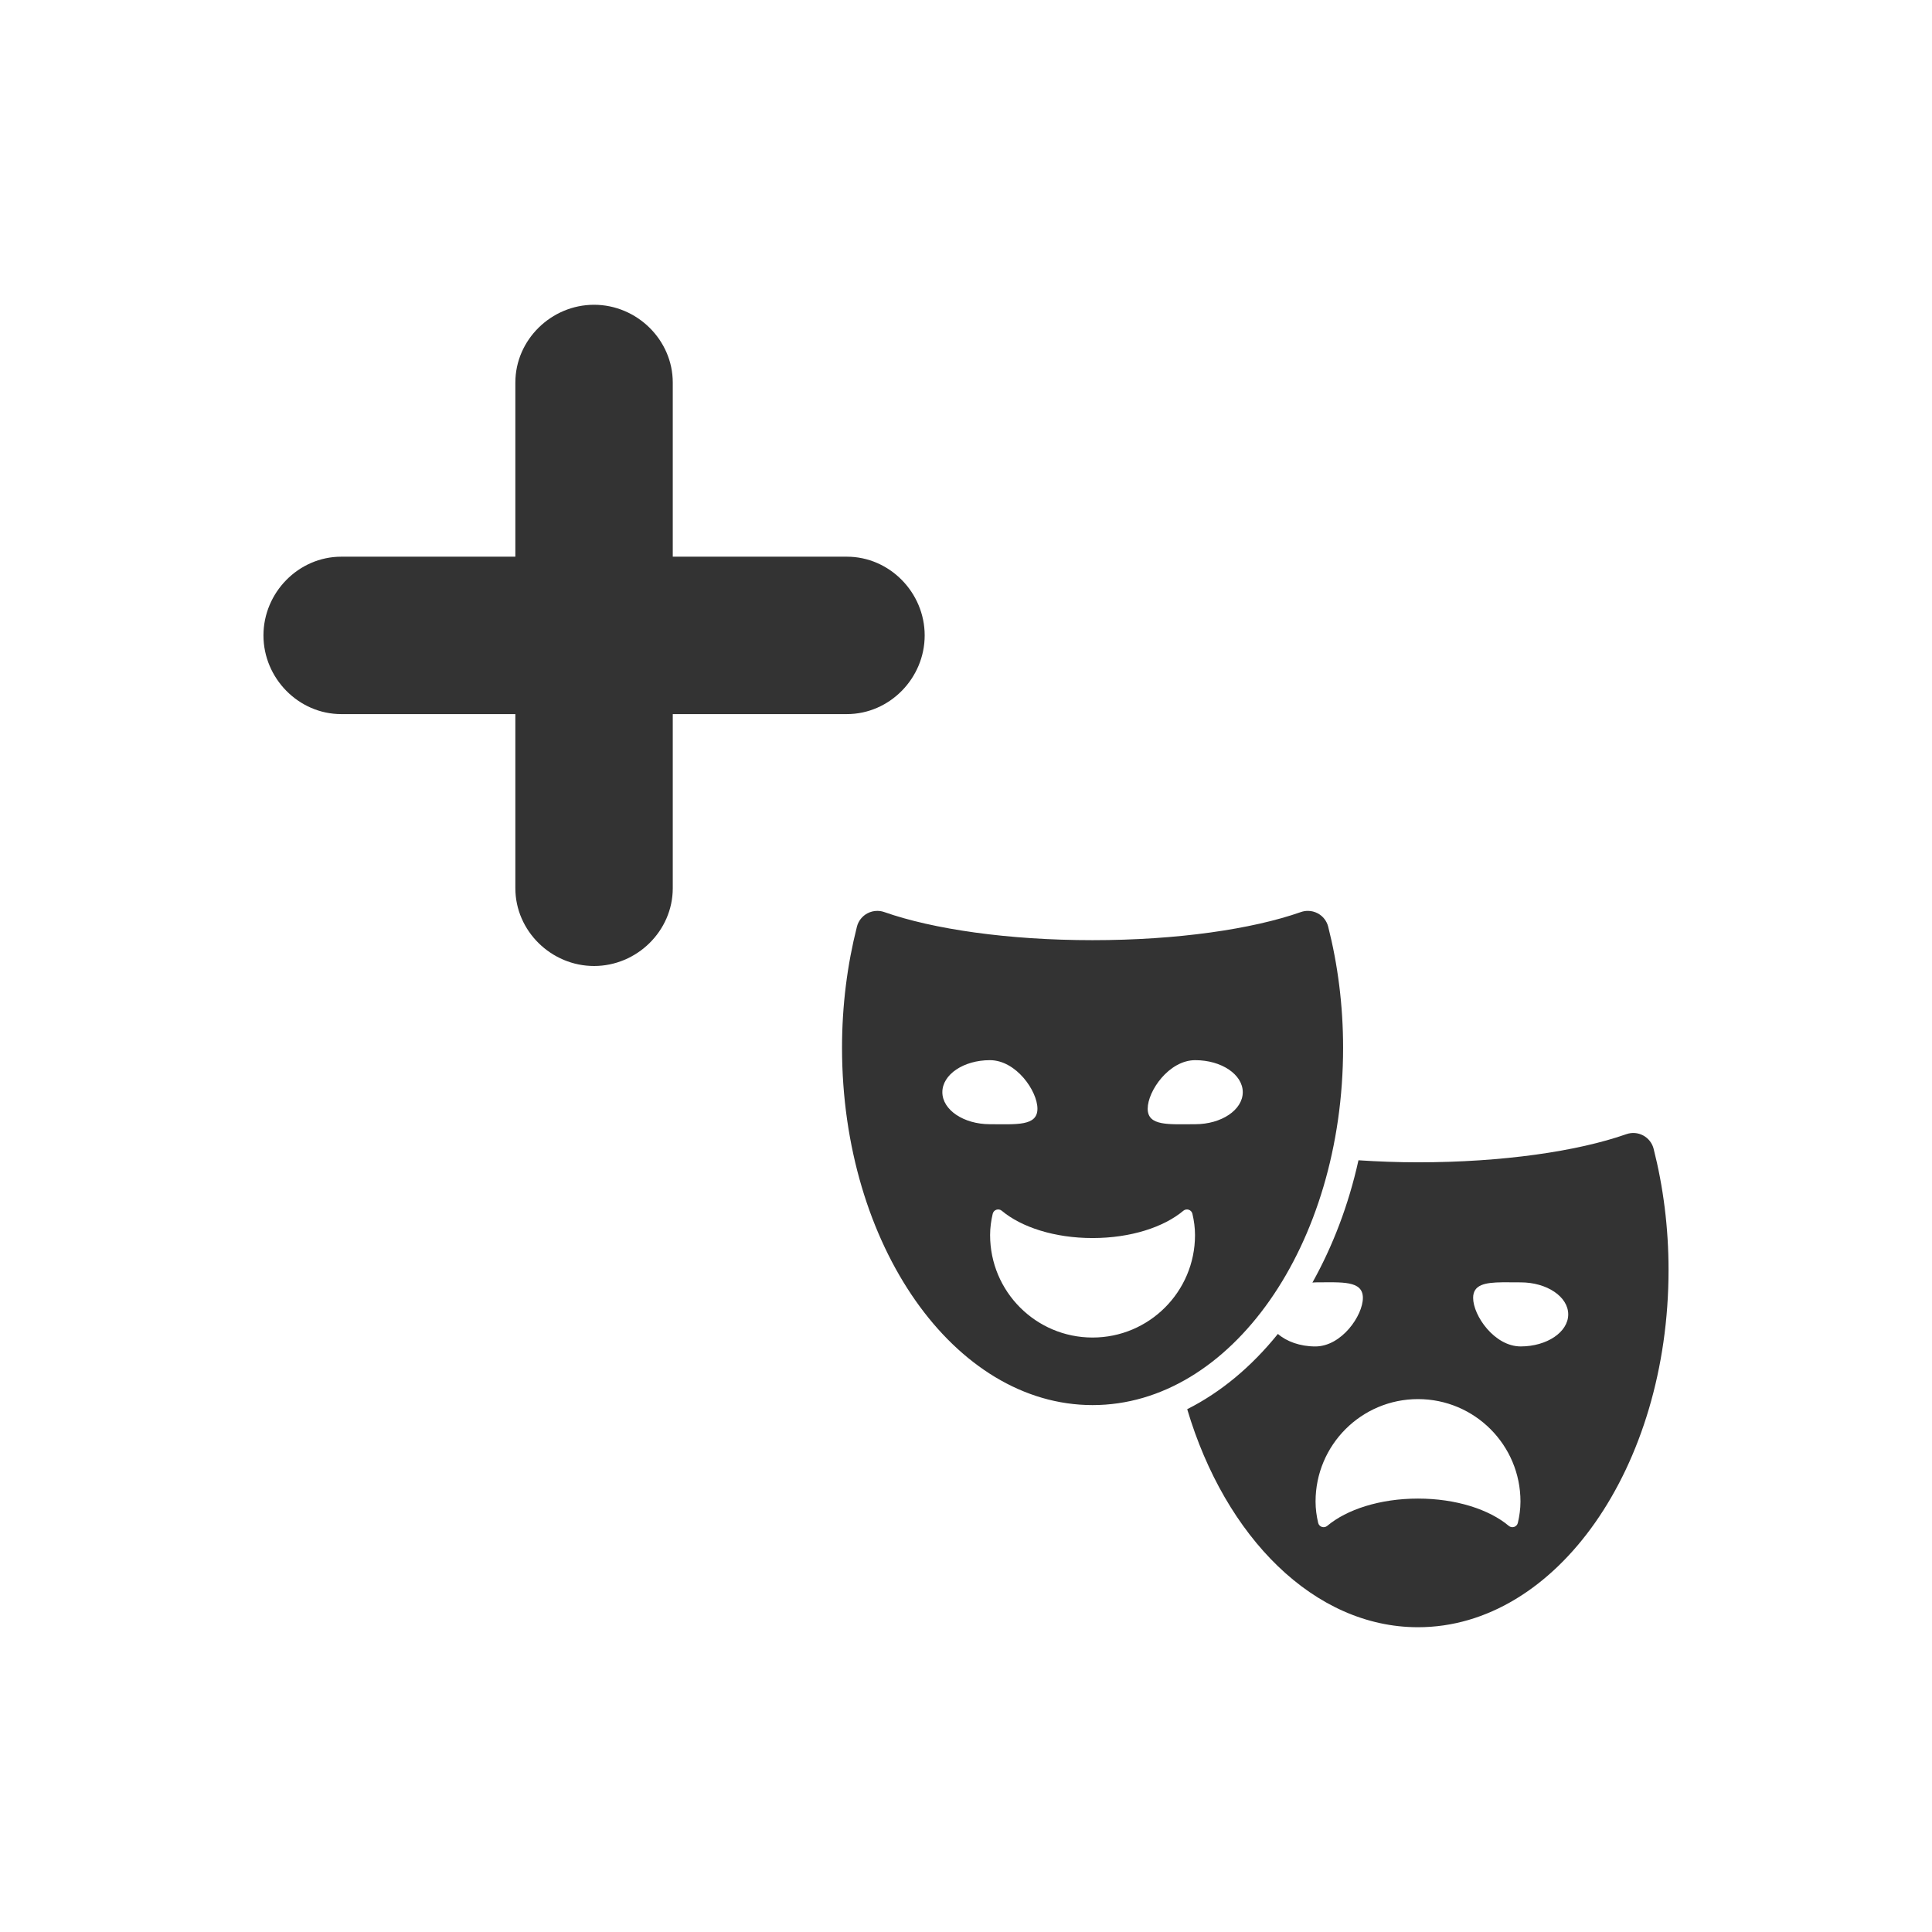 <?xml version="1.0" encoding="UTF-8" standalone="no"?>
<!-- Created with Inkscape (http://www.inkscape.org/) -->

<svg
   xmlns:dc="http://purl.org/dc/elements/1.1/"
   xmlns:cc="http://creativecommons.org/ns#"
   xmlns:rdf="http://www.w3.org/1999/02/22-rdf-syntax-ns#"
   xmlns:svg="http://www.w3.org/2000/svg"
   xmlns="http://www.w3.org/2000/svg"
   xmlns:sodipodi="http://sodipodi.sourceforge.net/DTD/sodipodi-0.dtd"
   xmlns:inkscape="http://www.inkscape.org/namespaces/inkscape"
   width="220"
   height="220"
   viewBox="0 0 220 220"
   id="svg2"
   version="1.1"
   inkscape:version="0.91 r13725"
   sodipodi:docname="ufu_extensao_cultura.svg">
  <rect x="0" y="0" width="220" height="220" fill="#333333" stroke="none"/>
  <defs
     id="defs4" />
  <sodipodi:namedview
     id="base"
     pagecolor="#ffffff"
     bordercolor="#666666"
     borderopacity="1.0"
     inkscape:pageopacity="0.0"
     inkscape:pageshadow="2"
     inkscape:zoom="2.9590909"
     inkscape:cx="110"
     inkscape:cy="113.40177"
     inkscape:document-units="px"
     inkscape:current-layer="layer1"
     showgrid="false"
     units="px"
     inkscape:window-width="1440"
     inkscape:window-height="847"
     inkscape:window-x="-8"
     inkscape:window-y="-8"
     inkscape:window-maximized="1" />
  <g
     inkscape:label="Camada 1"
     inkscape:groupmode="layer"
     id="layer1"
     transform="translate(0,-832.362)">
    <g
       id="g3383"
       transform="matrix(0.42,0,0,0.42,30,862.362)">
      <g
         id="g3339">
        <g
           id="g3341" />
      </g>
      <g
         id="g3347" />
      <g
         id="g3349" />
      <g
         id="g3351" />
      <g
         id="g3353" />
      <g
         id="g3355" />
      <g
         id="g3357" />
      <g
         id="g3359" />
      <g
         id="g3361" />
      <g
         id="g3363" />
      <g
         id="g3365" />
      <g
         id="g3367" />
      <g
         id="g3369" />
      <g
         id="g3371" />
      <g
         id="g3373" />
      <g
         id="g3375" />
    </g>
    <path
       style="color:#000000;clip-rule:nonzero;display:inline;overflow:visible;visibility:visible;opacity:1;isolation:auto;mix-blend-mode:normal;color-interpolation:sRGB;color-interpolation-filters:linearRGB;solid-color:#000000;solid-opacity:1;fill:#ffffff;fill-opacity:1;fill-rule:nonzero;stroke:none;stroke-width:5;stroke-linecap:square;stroke-linejoin:miter;stroke-miterlimit:4;stroke-dasharray:none;stroke-dashoffset:0;stroke-opacity:1;color-rendering:auto;image-rendering:auto;shape-rendering:auto;text-rendering:auto;enable-background:accumulate"
       d="M 0 0 L 0 220 L 220 220 L 220 0 L 0 0 z M 67.646 34.705 C 72.519 34.705 76.609 38.694 76.609 43.564 L 76.609 63.391 L 96.436 63.391 C 101.306 63.391 105.295 67.481 105.295 72.354 C 105.295 77.226 101.306 81.316 96.436 81.316 L 76.609 81.316 L 76.609 101.141 C 76.609 106.011 72.519 110 67.646 110 C 62.774 110 58.684 106.011 58.684 101.141 L 58.684 81.316 L 38.859 81.316 C 33.989 81.316 30 77.226 30 72.354 C 30 67.481 33.989 63.391 38.859 63.391 L 58.684 63.391 L 58.684 43.564 C 58.684 38.694 62.774 34.705 67.646 34.705 z M 99.898 103.723 C 100.165 103.723 100.432 103.767 100.688 103.857 C 106.233 105.806 114.789 107.059 124.412 107.059 C 134.035 107.059 142.591 105.806 148.137 103.857 C 148.394 103.767 148.661 103.723 148.928 103.723 C 149.318 103.723 149.705 103.817 150.055 104.004 C 150.646 104.321 151.078 104.87 151.242 105.521 C 152.336 109.828 152.941 114.466 152.941 119.312 C 152.941 141.783 140.169 160 124.412 160 C 108.655 160 95.883 141.783 95.883 119.312 C 95.883 114.466 96.487 109.828 97.58 105.521 C 97.744 104.872 98.178 104.323 98.768 104.006 C 99.118 103.819 99.508 103.723 99.898 103.723 z M 112.721 120.723 C 109.73 120.723 107.307 122.355 107.307 124.369 C 107.307 126.383 109.73 128.016 112.721 128.016 C 115.711 128.016 118.135 128.266 118.135 126.252 C 118.135 124.237 115.711 120.723 112.721 120.723 z M 136.104 120.723 C 133.113 120.723 130.689 124.237 130.689 126.252 C 130.689 128.266 133.113 128.016 136.104 128.016 C 139.094 128.016 141.516 126.383 141.516 124.369 C 141.516 122.355 139.094 120.723 136.104 120.723 z M 186.172 129.021 C 186.499 129.047 186.818 129.139 187.113 129.297 C 187.705 129.614 188.137 130.165 188.301 130.816 C 189.394 135.123 190 139.762 190 144.609 C 190 167.08 177.227 185.295 161.471 185.295 C 149.66 185.295 139.524 175.058 135.189 160.467 C 139.034 158.532 142.527 155.607 145.516 151.896 C 146.505 152.757 148.038 153.322 149.779 153.322 C 152.769 153.322 155.193 149.805 155.193 147.791 C 155.193 145.777 152.77 146.025 149.779 146.025 C 149.666 146.025 149.559 146.044 149.447 146.049 C 151.754 141.919 153.561 137.23 154.691 132.123 C 156.877 132.264 159.131 132.354 161.471 132.354 C 171.093 132.354 179.65 131.099 185.195 129.15 C 185.512 129.039 185.845 128.996 186.172 129.021 z M 113.781 137.732 C 113.676 137.712 113.566 137.72 113.461 137.754 C 113.251 137.825 113.093 137.997 113.043 138.211 C 112.859 138.994 112.744 139.801 112.744 140.641 C 112.744 147.083 117.969 152.307 124.412 152.307 C 130.855 152.307 136.078 147.083 136.078 140.641 C 136.078 139.801 135.965 138.994 135.781 138.211 C 135.731 137.997 135.571 137.823 135.361 137.754 C 135.256 137.719 135.146 137.712 135.041 137.732 C 134.936 137.753 134.836 137.798 134.752 137.869 C 132.53 139.737 128.749 140.979 124.412 140.979 C 120.075 140.979 116.295 139.737 114.072 137.869 C 113.988 137.799 113.886 137.752 113.781 137.732 z M 171.055 146.018 C 169.112 146.042 167.748 146.28 167.748 147.791 C 167.748 149.805 170.172 153.32 173.162 153.32 C 176.152 153.32 178.576 151.686 178.576 149.672 C 178.576 147.658 176.152 146.025 173.162 146.025 C 172.415 146.025 171.702 146.01 171.055 146.018 z M 161.471 159.318 C 155.028 159.318 149.805 164.541 149.805 170.984 C 149.805 171.824 149.918 172.631 150.102 173.414 C 150.152 173.628 150.31 173.801 150.52 173.871 C 150.729 173.94 150.962 173.897 151.131 173.756 C 153.353 171.888 157.134 170.646 161.471 170.646 C 165.807 170.646 169.588 171.888 171.811 173.756 C 171.979 173.898 172.212 173.941 172.422 173.871 C 172.632 173.802 172.789 173.628 172.84 173.414 C 173.024 172.631 173.138 171.824 173.139 170.984 C 173.139 164.541 167.914 159.318 161.471 159.318 z "
       transform="translate(0,832.362)"
       id="rect3406" />
    <g
       id="g3455"
       transform="matrix(0.276,0,0,0.276,30,862.362)">
      <g
         id="g3409">
        <g
           id="g3411" />
      </g>
      <g
         id="g3419" />
      <g
         id="g3421" />
      <g
         id="g3423" />
      <g
         id="g3425" />
      <g
         id="g3427" />
      <g
         id="g3429" />
      <g
         id="g3431" />
      <g
         id="g3433" />
      <g
         id="g3435" />
      <g
         id="g3437" />
      <g
         id="g3439" />
      <g
         id="g3441" />
      <g
         id="g3443" />
      <g
         id="g3445" />
      <g
         id="g3447" />
    </g>
    <g
       id="g3522"
       transform="matrix(2.006,0,0,2.006,101.845,916.054)">
      <g
         id="g3480">
        <g
           id="g3482" />
      </g>
      <g
         id="g3486" />
      <g
         id="g3488" />
      <g
         id="g3490" />
      <g
         id="g3492" />
      <g
         id="g3494" />
      <g
         id="g3496" />
      <g
         id="g3498" />
      <g
         id="g3500" />
      <g
         id="g3502" />
      <g
         id="g3504" />
      <g
         id="g3506" />
      <g
         id="g3508" />
      <g
         id="g3510" />
      <g
         id="g3512" />
      <g
         id="g3514" />
    </g>
    <g
       id="g3585"
       transform="matrix(0.205,0,0,0.205,30,872.362)">
      <g
         id="g3543">
        <g
           id="g3545" />
      </g>
      <g
         id="g3549" />
      <g
         id="g3551" />
      <g
         id="g3553" />
      <g
         id="g3555" />
      <g
         id="g3557" />
      <g
         id="g3559" />
      <g
         id="g3561" />
      <g
         id="g3563" />
      <g
         id="g3565" />
      <g
         id="g3567" />
      <g
         id="g3569" />
      <g
         id="g3571" />
      <g
         id="g3573" />
      <g
         id="g3575" />
      <g
         id="g3577" />
    </g>
    <g
       id="g3646"
       transform="matrix(1.793,0,0,1.793,34.706,876.48)">
      <g
         id="g3610" />
      <g
         id="g3612" />
      <g
         id="g3614" />
      <g
         id="g3616" />
      <g
         id="g3618" />
      <g
         id="g3620" />
      <g
         id="g3622" />
      <g
         id="g3624" />
      <g
         id="g3626" />
      <g
         id="g3628" />
      <g
         id="g3630" />
      <g
         id="g3632" />
      <g
         id="g3634" />
      <g
         id="g3636" />
      <g
         id="g3638" />
    </g>
    <g
       id="g3707"
       transform="matrix(0.211,0,0,0.211,100,939.027)">
      <g
         id="g3665" />
      <g
         id="g3671" />
      <g
         id="g3673" />
      <g
         id="g3675" />
      <g
         id="g3677" />
      <g
         id="g3679" />
      <g
         id="g3681" />
      <g
         id="g3683" />
      <g
         id="g3685" />
      <g
         id="g3687" />
      <g
         id="g3689" />
      <g
         id="g3691" />
      <g
         id="g3693" />
      <g
         id="g3695" />
      <g
         id="g3697" />
      <g
         id="g3699" />
    </g>
  </g>
</svg>
